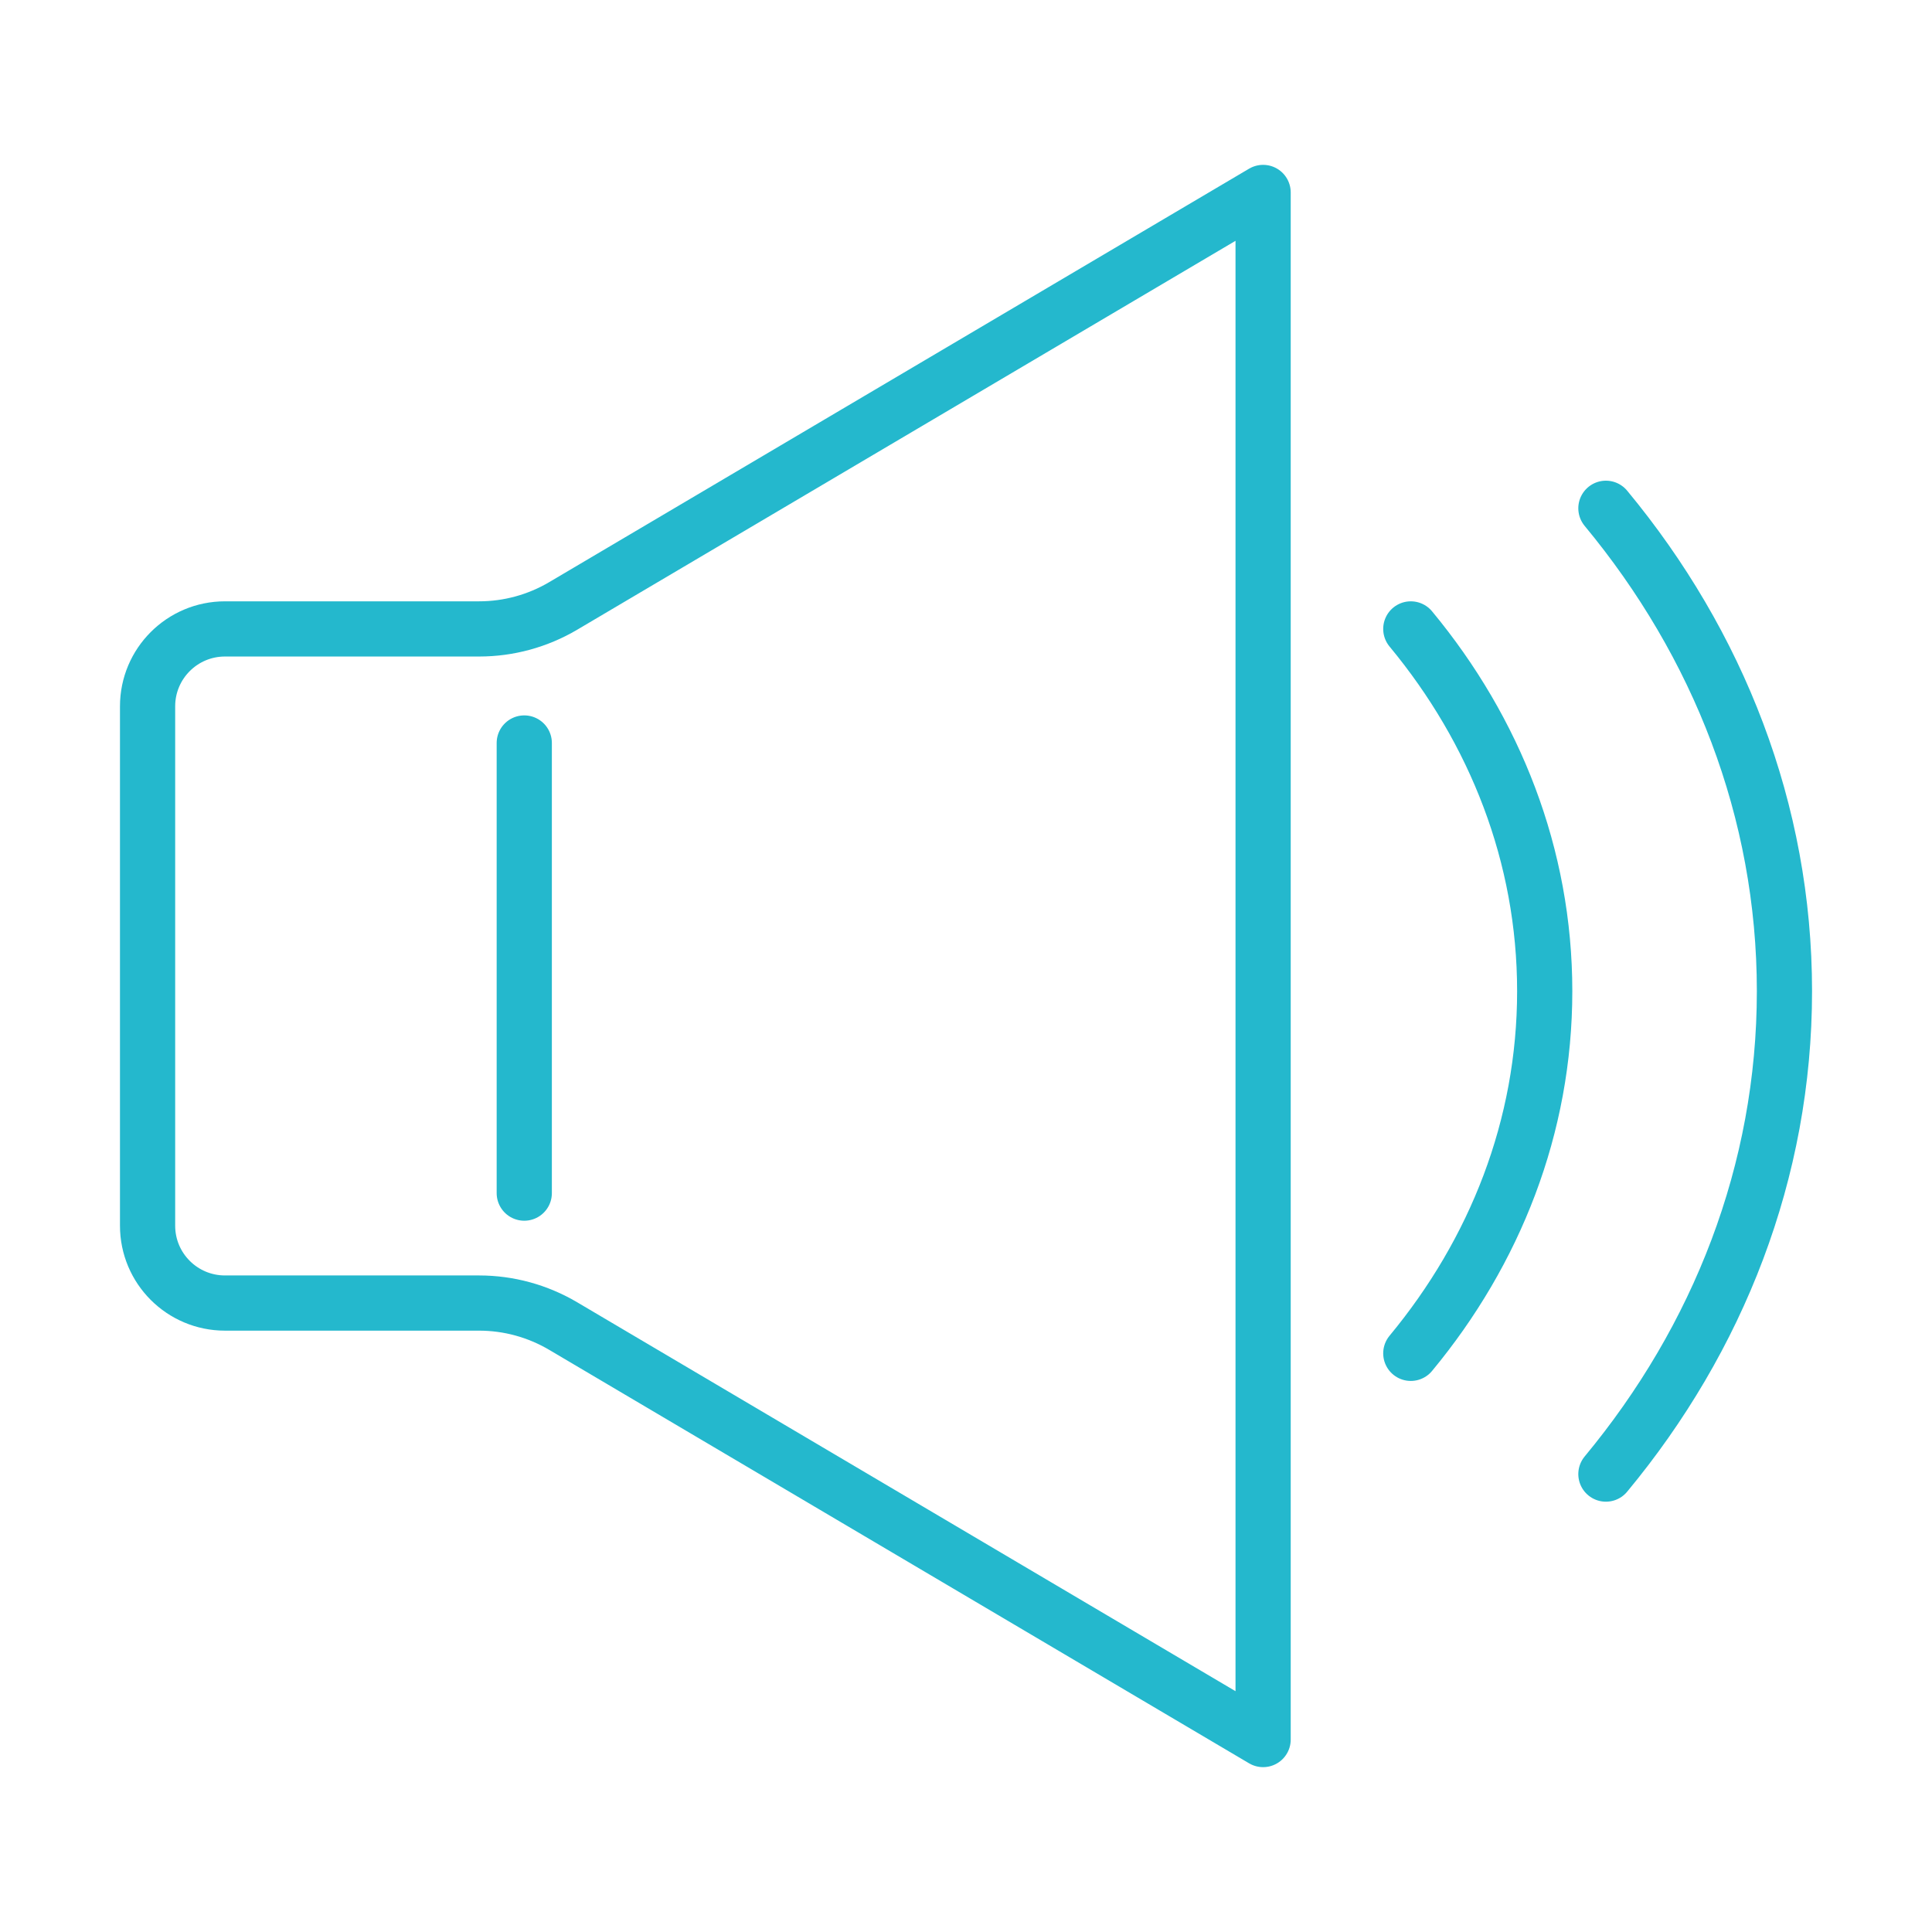 <?xml version="1.0" encoding="utf-8"?>
<!-- Generator: Adobe Illustrator 16.0.0, SVG Export Plug-In . SVG Version: 6.00 Build 0)  -->
<!DOCTYPE svg PUBLIC "-//W3C//DTD SVG 1.1//EN" "http://www.w3.org/Graphics/SVG/1.1/DTD/svg11.dtd">
<svg version="1.1" xmlns="http://www.w3.org/2000/svg" xmlns:xlink="http://www.w3.org/1999/xlink" x="0px" y="0px" width="70px"
	 height="70px" viewBox="0 0 70 70" enable-background="new 0 0 70 70" xml:space="preserve">
<g id="Calque_1" display="none">
	<g display="inline">
		<g id="XMLID_1_">
			<g>
				<g id="XMLID_21_">
					<g>
						
							<path fill="none" stroke="#24B8CD" stroke-width="2" stroke-linecap="round" stroke-linejoin="round" stroke-miterlimit="10" d="
							M40.571,30.543c0-1.85-1.493-3.343-3.343-3.343c-1.849,0-3.342,1.493-3.342,3.343s1.493,3.343,3.342,3.343
							C39.078,33.886,40.571,32.393,40.571,30.543z"/>
						
							<polyline fill="none" stroke="#24B8CD" stroke-width="2" stroke-linecap="round" stroke-linejoin="round" stroke-miterlimit="10" points="
							38.343,47.256 36.115,45.027 29.43,38.343 22.744,45.027 						"/>
						
							<polyline fill="none" stroke="#24B8CD" stroke-width="2" stroke-linecap="round" stroke-linejoin="round" stroke-miterlimit="10" points="
							47.257,47.256 40.571,40.571 36.115,45.027 						"/>
						
							<polygon fill="none" stroke="#24B8CD" stroke-width="2" stroke-linecap="round" stroke-linejoin="round" stroke-miterlimit="10" points="
							22.744,45.027 22.744,51.713 47.257,51.713 47.257,47.256 47.257,20.516 22.744,20.516 						"/>
						
							<line fill="none" stroke="#24B8CD" stroke-width="2" stroke-linecap="round" stroke-linejoin="round" stroke-miterlimit="10" x1="27.201" y1="58.397" x2="42.8" y2="58.397"/>
						
							<polygon fill="none" stroke="#24B8CD" stroke-width="2" stroke-linecap="round" stroke-linejoin="round" stroke-miterlimit="10" points="
							16.06,13.919 16.06,65.083 53.942,65.083 53.942,13.919 47.257,13.919 						"/>
						
							<polyline fill="none" stroke="#24B8CD" stroke-width="2" stroke-linecap="round" stroke-linejoin="round" stroke-miterlimit="10" points="
							16.06,13.919 47.257,4.917 47.257,13.919 						"/>
					</g>
				</g>
			</g>
		</g>
	</g>
</g>
<g id="Calque_2">
	<g>
		<path fill="none" stroke="#24B8CD" stroke-width="2" stroke-linecap="round" stroke-linejoin="round" stroke-miterlimit="10" d="
			M58.185,18.416c4.069,4.91,6.469,10.956,6.469,17.496c0,6.541-2.399,12.589-6.469,17.497"/>
		<path fill="none" stroke="#24B8CD" stroke-width="2" stroke-linecap="round" stroke-linejoin="round" stroke-miterlimit="10" d="
			M51.116,22.787c3.052,3.683,4.852,8.218,4.852,13.125c0,4.908-1.8,9.439-4.852,13.122"/>
		
			<line fill="none" stroke="#24B8CD" stroke-width="2" stroke-linecap="round" stroke-linejoin="round" stroke-miterlimit="10" x1="18.995" y1="26.92" x2="18.995" y2="43.229"/>
		<path fill="none" stroke="#24B8CD" stroke-width="2" stroke-linecap="round" stroke-linejoin="round" stroke-miterlimit="10" d="
			M20.404,48.045l25.361,14.982V6.973L20.404,21.955c-0.923,0.545-1.975,0.832-3.046,0.832H8.151c-1.549,0-2.804,1.256-2.804,2.804
			v18.818c0,1.548,1.255,2.803,2.804,2.803h9.207C18.43,47.212,19.481,47.5,20.404,48.045z"/>
	</g>
</g>
<g id="Calque_3" display="none">
	<g display="inline">
		<g>
			<path fill="none" stroke="#24B8CD" stroke-width="2" stroke-linecap="round" stroke-linejoin="round" stroke-miterlimit="10" d="
				M40.401,59.517H7.641c-1.884,0-3.411-1.527-3.411-3.411V12.403c0-1.884,1.527-3.411,3.411-3.411h51.668
				c1.884,0,3.411,1.527,3.411,3.411v20.228"/>
			<g>
				
					<polyline fill="none" stroke="#24B8CD" stroke-width="2" stroke-linecap="round" stroke-linejoin="round" stroke-miterlimit="10" points="
					12.604,54.635 16.302,52.125 10.397,48.115 10.397,56.134 				"/>
				<g>
					
						<line fill="none" stroke="#24B8CD" stroke-width="2" stroke-linecap="round" stroke-linejoin="round" stroke-miterlimit="10" x1="30.551" y1="52.125" x2="36.478" y2="52.125"/>
					
						<line fill="none" stroke="#24B8CD" stroke-width="2" stroke-linecap="round" stroke-linejoin="round" stroke-miterlimit="10" x1="28.085" y1="52.125" x2="19.328" y2="52.125"/>
					
						<line fill="none" stroke="#24B8CD" stroke-width="2" stroke-linecap="round" stroke-linejoin="round" stroke-miterlimit="10" x1="30.551" y1="50.345" x2="30.551" y2="53.904"/>
				</g>
			</g>
			<g>
				
					<polyline fill="none" stroke="#24B8CD" stroke-width="2" stroke-linecap="round" stroke-linejoin="round" stroke-miterlimit="10" points="
					35.745,44.104 9.332,44.104 9.332,17.146 57.617,17.146 57.617,30.267 				"/>
				<g>
					
						<path fill="none" stroke="#24B8CD" stroke-width="2" stroke-linecap="round" stroke-linejoin="round" stroke-miterlimit="10" d="
						M40.11,30.069l-10.82-7.349c-0.159-0.107-0.373,0.006-0.373,0.197v14.697c0,0.191,0.214,0.306,0.373,0.197l10.82-7.349
						C40.25,30.369,40.25,30.164,40.11,30.069z"/>
				</g>
			</g>
		</g>
		<g>
			<g>
				
					<path fill="none" stroke="#24B8CD" stroke-width="2" stroke-linecap="round" stroke-linejoin="round" stroke-miterlimit="10" d="
					M51.444,51.97l-4.416,3.048c-1.598,1.102-3.787,0.701-4.89-0.897l-0.631-0.914c-1.103-1.598-0.701-3.787,0.896-4.89l4.416-3.047
					"/>
				
					<polygon fill="none" stroke="#24B8CD" stroke-width="2" stroke-linecap="round" stroke-linejoin="round" stroke-miterlimit="10" points="
					65.771,49.276 51.444,51.97 46.82,45.27 54.423,32.83 				"/>
				
					<path fill="none" stroke="#24B8CD" stroke-width="2" stroke-linecap="round" stroke-linejoin="round" stroke-miterlimit="10" d="
					M54.55,54.123l2.358,3.474c0.402,0.592,0.248,1.397-0.344,1.8l-2.042,1.387c-0.593,0.402-1.398,0.248-1.801-0.344l-2.866-4.221"
					/>
			</g>
		</g>
	</g>
</g>
<g id="Calque_4" display="none">
	<g display="inline">
		<g>
			<path fill="none" stroke="#24B8CD" stroke-width="2" stroke-linecap="round" stroke-linejoin="round" stroke-miterlimit="10" d="
				M26.474,33.393c-3.961-2.719-6.558-7.278-6.558-12.445c0-8.331,6.754-15.085,15.085-15.085s15.085,6.754,15.085,15.085
				c0,4.852-2.291,9.169-5.85,11.928"/>
		</g>
		<g>
			<path fill="none" stroke="#24B8CD" stroke-width="2" stroke-linecap="round" stroke-linejoin="round" stroke-miterlimit="10" d="
				M60.284,9.938c2.621,3.163,4.166,7.057,4.166,11.269c0,4.213-1.545,8.108-4.166,11.27"/>
			<path fill="none" stroke="#24B8CD" stroke-width="2" stroke-linecap="round" stroke-linejoin="round" stroke-miterlimit="10" d="
				M57.196,14.889c1.063,1.906,1.66,4.051,1.66,6.318c0,2.267-0.598,4.411-1.66,6.317"/>
		</g>
		<g>
			<path fill="none" stroke="#24B8CD" stroke-width="2" stroke-linecap="round" stroke-linejoin="round" stroke-miterlimit="10" d="
				M9.717,9.938c-2.621,3.163-4.166,7.057-4.166,11.269c0,4.213,1.545,8.108,4.166,11.27"/>
			<path fill="none" stroke="#24B8CD" stroke-width="2" stroke-linecap="round" stroke-linejoin="round" stroke-miterlimit="10" d="
				M12.806,27.524c-1.064-1.906-1.659-4.051-1.659-6.317c0-2.268,0.595-4.412,1.659-6.318"/>
		</g>
		<g>
			<path fill="none" stroke="#24B8CD" stroke-width="2" stroke-linecap="round" stroke-linejoin="round" stroke-miterlimit="10" d="
				M44.236,40.977v-1.148c0-0.766-0.311-1.46-0.813-1.961c-0.501-0.503-1.195-0.813-1.961-0.813c-0.127,0-0.252,0.009-0.374,0.025"
				/>
			<path fill="none" stroke="#24B8CD" stroke-width="2" stroke-linecap="round" stroke-linejoin="round" stroke-miterlimit="10" d="
				M52.446,64.137c0.229-1.865,0.685-3.7,1.356-5.463c0.505-1.327,0.888-2.697,1.144-4.089c0.257-1.393,0.387-2.807,0.387-4.228
				v-7.276c0-0.766-0.31-1.46-0.813-1.962c-0.501-0.503-1.195-0.813-1.961-0.813c-1.532,0-2.774,1.241-2.774,2.774v-2.104
				c0-0.766-0.31-1.46-0.813-1.962c-0.502-0.503-1.196-0.813-1.962-0.813"/>
			<path fill="none" stroke="#24B8CD" stroke-width="2" stroke-linecap="round" stroke-linejoin="round" stroke-miterlimit="10" d="
				M38.688,47.96V29.879c0-0.765-0.31-1.46-0.813-1.961c-0.501-0.503-1.195-0.813-1.961-0.813c-1.532,0-2.774,1.242-2.774,2.774
				v17.882l-4.271-3.557c-1.308-0.896-3.095-0.561-3.989,0.748c-0.339,0.495-0.502,1.06-0.502,1.616
				c0,0.917,0.438,1.815,1.252,2.373c0.852,0.583,1.786,2.061,2.399,2.873c0.613,0.812,1.096,1.723,1.423,2.7l0.455,1.354
				c0.49,1.468,1.316,2.801,2.411,3.896c0.938,0.938,1.668,2.041,2.166,3.243c0.152,0.368,0.282,0.745,0.391,1.13"/>
			
				<line fill="none" stroke="#24B8CD" stroke-width="2" stroke-linecap="round" stroke-linejoin="round" stroke-miterlimit="10" x1="44.236" y1="41.072" x2="44.236" y2="47.96"/>
			
				<line fill="none" stroke="#24B8CD" stroke-width="2" stroke-linecap="round" stroke-linejoin="round" stroke-miterlimit="10" x1="49.784" y1="43.177" x2="49.784" y2="47.96"/>
		</g>
		<path fill="none" stroke="#24B8CD" stroke-width="2" stroke-linecap="round" stroke-linejoin="round" stroke-miterlimit="10" d="
			M39.586,24.706l3.833-2.827c0.627-0.463,0.627-1.4,0-1.863l-11.686-8.618c-0.764-0.563-1.844-0.018-1.844,0.932v12.969"/>
		<path fill="none" stroke="#24B8CD" stroke-width="2" stroke-linecap="round" stroke-linejoin="round" stroke-miterlimit="10" d="
			M39.135,25.038l4.284-3.159c0.627-0.463,0.627-1.4,0-1.863l-11.686-8.618c-0.764-0.563-1.844-0.018-1.844,0.932v17.236"/>
		
			<line fill="none" stroke="#24B8CD" stroke-width="2" stroke-linecap="round" stroke-linejoin="round" stroke-miterlimit="10" x1="38.688" y1="25.368" x2="39.135" y2="25.038"/>
	</g>
</g>
</svg>
